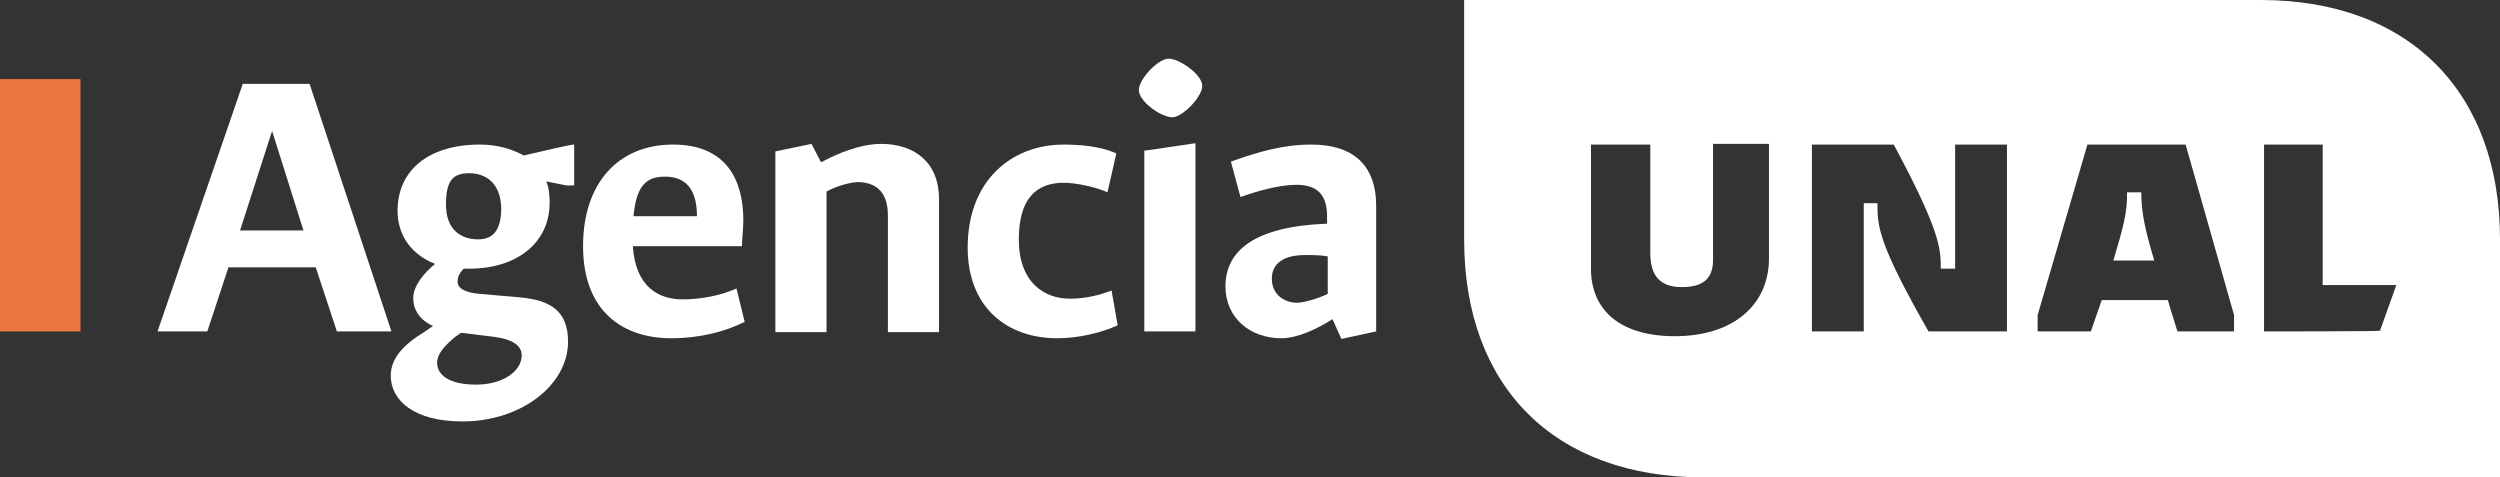 <?xml version="1.0" encoding="utf-8"?>
<!-- Generator: Adobe Illustrator 26.1.0, SVG Export Plug-In . SVG Version: 6.00 Build 0)  -->
<svg version="1.1" id="Capa_1" xmlns="http://www.w3.org/2000/svg" xmlns:xlink="http://www.w3.org/1999/xlink" x="0px" y="0px"
	 viewBox="0 0 366.6 70" style="enable-background:new 0 0 366.6 70;" xml:space="preserve">
<rect x="0" y="0" width="366.6" height="70" fill="#333333" stroke="none"/>
<style type="text/css">
	.st0{enable-background:new    ;}
	.st1{fill:#FFFFFF;}
	.st2{fill:#EA753F;}
</style>
<g>
	<g class="st0">
		<path class="st1" d="M46.3,39.2H33.5l-3.1,9.4h-7.3l12.5-36.3h9.8l12,36.3h-8L46.3,39.2z M39.9,19.2l-4.7,14.6h9.3L39.9,19.2z"/>
		<path class="st1" d="M67.8,61.8c-7.1,0-10.5-3.1-10.5-6.7c0-2.7,2.1-4.5,3.8-5.7c0.5-0.3,1.4-0.9,2.4-1.6c-2-0.9-2.9-2.4-2.9-4.1
			c0-1.8,1.6-3.7,3.2-5c-3.3-1.3-5.5-4-5.5-7.8c0-5.9,4.5-9.7,12.1-9.7c2.4,0,4.6,0.6,6.4,1.6c2.1-0.5,7.3-1.7,7.4-1.6v6h-1.1
			l-3-0.6c0.4,0.9,0.5,2,0.5,3.1c0,6-4.9,9.7-11.8,9.7c-0.3,0-0.5,0-0.8,0c-0.6,0.6-0.9,1.2-0.9,1.9c0,0.9,0.9,1.6,3.3,1.8l5.8,0.5
			c4.4,0.4,7.1,1.9,7.1,6.5C83.3,56.4,76.5,61.8,67.8,61.8z M76.5,52.1c0-1.3-1.1-2.3-4-2.7l-4.9-0.6c-0.4,0.3-0.9,0.6-1.2,0.9
			c-1.4,1.2-2.3,2.3-2.3,3.5c0,1.8,1.8,3.2,5.7,3.2C73.8,56.4,76.5,54.4,76.5,52.1z M68.8,25.4c-2.4,0-3.4,1.1-3.4,4.6
			c0,3.8,2.3,5.1,4.7,5.1c2.1,0,3.4-1.2,3.4-4.6C73.4,26.8,71.2,25.4,68.8,25.4z"/>
		<path class="st1" d="M98.4,49.6c-6.9,0-12.9-3.8-12.9-13.5c0-9.3,5.2-14.9,13.2-14.9c7.9,0,10.3,5.3,10.3,11.1
			c0,1.2-0.2,3-0.2,3.8h-16c0.4,6.1,3.9,7.8,7.3,7.8c2.8,0,5.7-0.6,7.9-1.6l1.2,4.9C106.4,48.6,102.7,49.6,98.4,49.6z M92.9,31.7
			h9.3c0-3.9-1.6-5.8-4.7-5.8C94.8,25.9,93.3,27.2,92.9,31.7z"/>
		<path class="st1" d="M121.2,28.1v20.6h-7.5V22.2l5.3-1.1l1.4,2.7c2.4-1.3,5.8-2.7,8.8-2.7c4.9,0,8.5,2.7,8.5,8.1v19.5h-7.5V31.6
			c0-3.8-2.1-4.9-4.5-4.9C124.3,26.8,122.4,27.4,121.2,28.1z"/>
		<path class="st1" d="M163.9,47.7c-2.4,1.1-5.7,1.9-8.9,1.9c-7.2,0-13.1-4.4-13.1-13.3c0-9.8,6.4-15.1,14.1-15.1
			c3.7,0,6.2,0.6,7.7,1.3l-1.3,5.7c-1.5-0.7-4.5-1.4-6.4-1.4c-4.1,0-6.6,2.4-6.6,8.3c0,6.3,3.7,8.7,7.5,8.7c2.2,0,4.3-0.5,6.1-1.2
			L163.9,47.7z"/>
		<path class="st1" d="M171.4,8.6c1.5,0,4.9,2.3,4.9,4c0,1.6-2.9,4.6-4.4,4.6c-1.6,0-4.9-2.3-4.9-4C167,11.6,169.8,8.6,171.4,8.6z
			 M175.3,21v27.6h-7.5V22.1L175.3,21z"/>
		<path class="st1" d="M195.4,46.8c-2.2,1.4-5.1,2.8-7.5,2.8c-4.6,0-8.2-3-8.2-7.6c0-5.2,4.2-8.8,14.9-9.2v-1.1
			c0-3.3-1.6-4.6-4.5-4.6c-2.5,0-5.7,0.9-8.2,1.8l-1.4-5.2c3.9-1.4,7.6-2.5,11.8-2.5c6,0,9.5,2.9,9.5,9v18.4l-5.1,1.1L195.4,46.8z
			 M194.7,43.1v-5.5c-1-0.2-2.3-0.2-3.3-0.2c-3.3,0-4.9,1.3-4.9,3.5c0,2.1,1.6,3.5,3.8,3.5C191.5,44.3,193.2,43.8,194.7,43.1z"/>
	</g>
	<path class="st1" d="M332,48.6V21.2h8.6v20.6h10.8l-2.4,6.7C348.9,48.6,332,48.6,332,48.6z M309.9,38.2h6c-1.4-4.7-1.9-7.1-1.9-10
		h-2.1C312,31.1,311.3,33.5,309.9,38.2z M298.8,48.6v-2.4l7.3-25h14.4l7.1,25v2.4h-8.3c-0.5-1.7-1-3.1-1.4-4.6h-9.7l-1.6,4.6H298.8z
		 M265.7,48.6V21.2h12c6.7,12.5,6.9,15.1,6.9,18.2h2.1V21.2h7.6v27.4h-11.5c-7.3-12.8-7.5-15.3-7.5-18.8h-2v18.8H265.7z M245.6,49.3
		c-8,0-12.3-3.8-12.3-9.9V21.2h8.7v15.9c0,3.3,1.4,5,4.6,5c3.1,0,4.6-1.2,4.6-4v-17h8.2v17C259.3,44.7,254.2,49.3,245.6,49.3
		L245.6,49.3z M214.7,0v35.1c0,21.7,13.3,34.9,35.1,34.9h116.8V35.1c0-21.6-13.3-35.1-35.1-35.1H214.7z"/>
</g>
<rect y="11.6" class="st2" width="11.8" height="37"/>
</svg>
